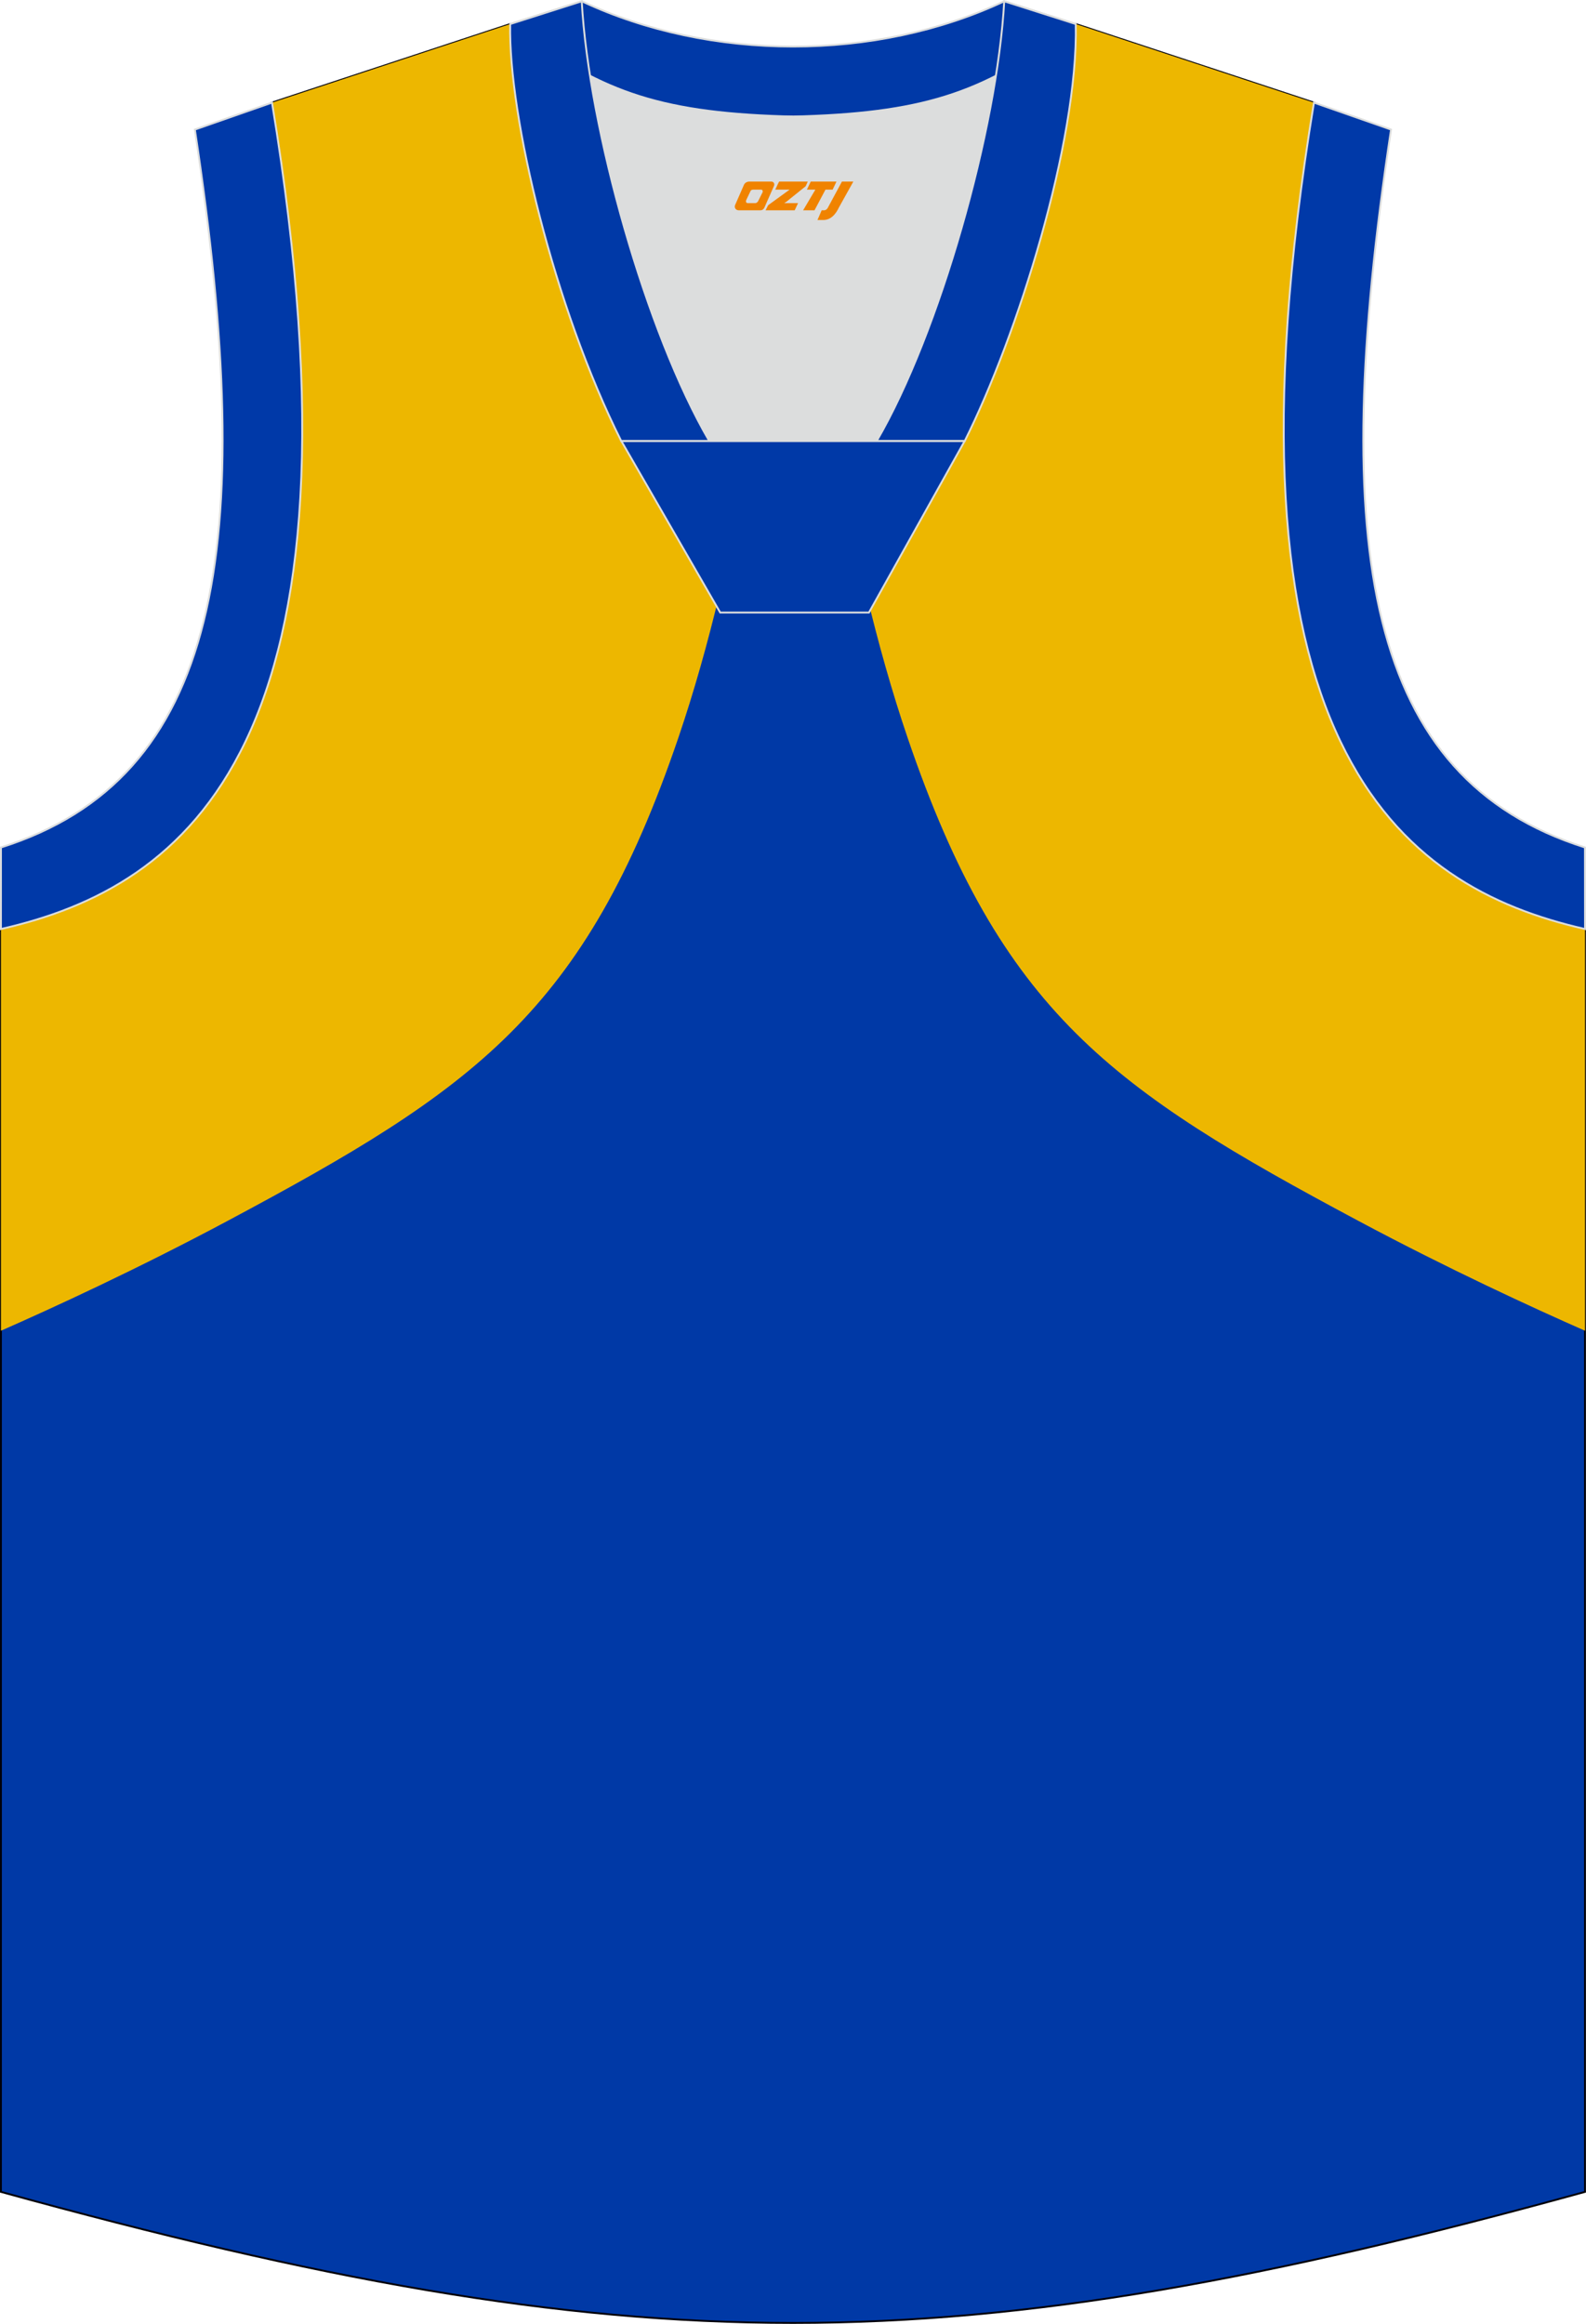 <?xml version="1.0" encoding="utf-8"?>
<!-- Generator: Adobe Illustrator 22.0.0, SVG Export Plug-In . SVG Version: 6.00 Build 0)  -->
<svg xmlns="http://www.w3.org/2000/svg" xmlns:xlink="http://www.w3.org/1999/xlink" version="1.1" id="图层_1" x="0px" y="0px" width="376.02px" height="550.76px" viewBox="0 0 376.02 550.76" enable-background="new 0 0 376.02 550.76" xml:space="preserve">
<g>
	<path fill="#0039A6" stroke="#000009" stroke-width="0.447" stroke-miterlimit="22.926" d="M187.9,27.63   c-32.55-0.77-44.07-4.9-66.94-21.93L64.49,24.32c25.09,152.39-20.33,185.9-64.27,195.86v299.3   c75.11,20.7,131.45,31.06,187.78,31.06s112.67-10.35,187.78-31.06v-299.3c-43.93-9.96-89.36-43.46-64.27-195.86L255.04,5.69   C232.19,22.73,220.45,26.86,187.9,27.63z"/>
	<path fill="#EDB700" d="M187.9,27.63l-0.91-0.02c6.18,50.07,13.26,103.42,28.19,147.24c22.22,65.22,48.57,83.38,106.89,114.51   c21.47,11.46,41.56,20.68,53.72,26.03v-95.2c-43.93-9.96-89.36-43.46-64.27-195.86L255.05,5.7   C232.19,22.73,220.45,26.86,187.9,27.63z"/>
	<path fill="#EDB700" d="M188.11,27.63l0.91-0.02c-6.18,50.07-13.26,103.42-28.19,147.24c-22.22,65.22-48.57,83.38-106.89,114.51   c-21.47,11.46-41.56,20.68-53.72,26.03v-95.2c43.93-9.96,89.36-43.47,64.27-195.86L120.96,5.7   C143.82,22.73,155.56,26.85,188.11,27.63z"/>
	<path fill="#DCDDDD" d="M168.17,104.54c-12.28-21.07-23.68-57.47-28.28-86.57c12.38,6.3,25.24,8.94,45.88,9.59   c1.82,0.06,2.86,0.05,4.7-0.01c20.5-0.66,33.32-3.31,45.65-9.59c-4.6,29.1-16.01,65.51-28.28,86.57h-39.67V104.54L168.17,104.54z"/>
	<path fill="#0039A7" stroke="#DCDDDD" stroke-width="0.447" stroke-miterlimit="22.926" d="M238.09,0.3l15.99,5.09l0.72,0.23   l-1.06,1.07c-19.67,14.66-33.22,19.89-63.26,20.87c-1.84,0.06-2.88,0.06-4.69,0.01c-30.54-0.96-44.07-6.29-64.15-21.37l-0.48-0.54   l0.87-0.3l15.91-5.06C168.38,14.61,207.64,14.61,238.09,0.3z"/>
	<path fill="#0039A7" stroke="#DCDDDD" stroke-width="0.447" stroke-miterlimit="22.926" d="M168.17,104.54   C153.23,78.91,139.58,30.56,137.92,0.3l-16.96,5.4c-0.46,21.73,10.36,67.01,26.34,98.85h20.87V104.54L168.17,104.54L168.17,104.54z    M255.05,5.7l-16.96-5.4c-1.67,30.26-15.31,78.61-30.25,104.24h20.8h0.08C241.2,79.6,255.65,33.78,255.05,5.7z"/>
	<polygon fill="#0039A7" stroke="#DCDDDD" stroke-width="0.447" stroke-miterlimit="22.926" points="147.32,104.54 228.7,104.54    206.02,145.17 170.75,145.17  "/>
	<path fill="#0039A8" stroke="#DCDDDD" stroke-width="0.447" stroke-miterlimit="22.926" d="M64.49,24.32   c25.09,152.39-20.33,185.9-64.27,195.86l0.01-19.33c51.61-16.31,61.21-69.82,45.97-170.14L64.49,24.32z"/>
	<path fill="#0039A8" stroke="#DCDDDD" stroke-width="0.447" stroke-miterlimit="22.926" d="M311.52,24.32   c-25.09,152.39,20.34,185.89,64.27,195.86l-0.02-19.33c-51.61-16.31-61.21-69.82-45.97-170.14L311.52,24.32z"/>
	
</g>
<g>
	<path fill="#F08300" d="M199.61,43.04l-3.4,6.3c-0.2,0.3-0.5,0.5-0.8,0.5h-0.6l-1,2.3h1.2c2,0.1,3.2-1.5,3.9-3L202.31,43.04h-2.5L199.61,43.04z"/>
	<polygon fill="#F08300" points="192.41,43.04 ,198.31,43.04 ,197.41,44.94 ,195.71,44.94 ,193.11,49.84 ,190.41,49.84 ,193.31,44.94 ,191.31,44.94 ,192.21,43.04"/>
	<polygon fill="#F08300" points="186.41,48.14 ,185.91,48.14 ,186.41,47.84 ,191.01,44.14 ,191.51,43.04 ,184.71,43.04 ,184.41,43.64 ,183.81,44.94 ,186.61,44.94 ,187.21,44.94 ,182.11,48.64    ,181.51,49.84 ,188.11,49.84 ,188.41,49.84 ,189.21,48.14"/>
	<path fill="#F08300" d="M182.91,43.04H177.61C177.11,43.04,176.61,43.34,176.41,43.74L174.31,48.54C174.01,49.14,174.41,49.84,175.11,49.84h5.2c0.4,0,0.7-0.2,0.9-0.6L183.51,44.04C183.71,43.54,183.41,43.04,182.91,43.04z M180.81,45.54L179.71,47.74C179.51,48.04,179.21,48.14,179.11,48.14l-1.8,0C177.11,48.14,176.71,48.04,176.91,47.44l1-2.1c0.1-0.3,0.4-0.4,0.7-0.4h1.9   C180.71,44.94,180.91,45.24,180.81,45.54z"/>
</g>
</svg>